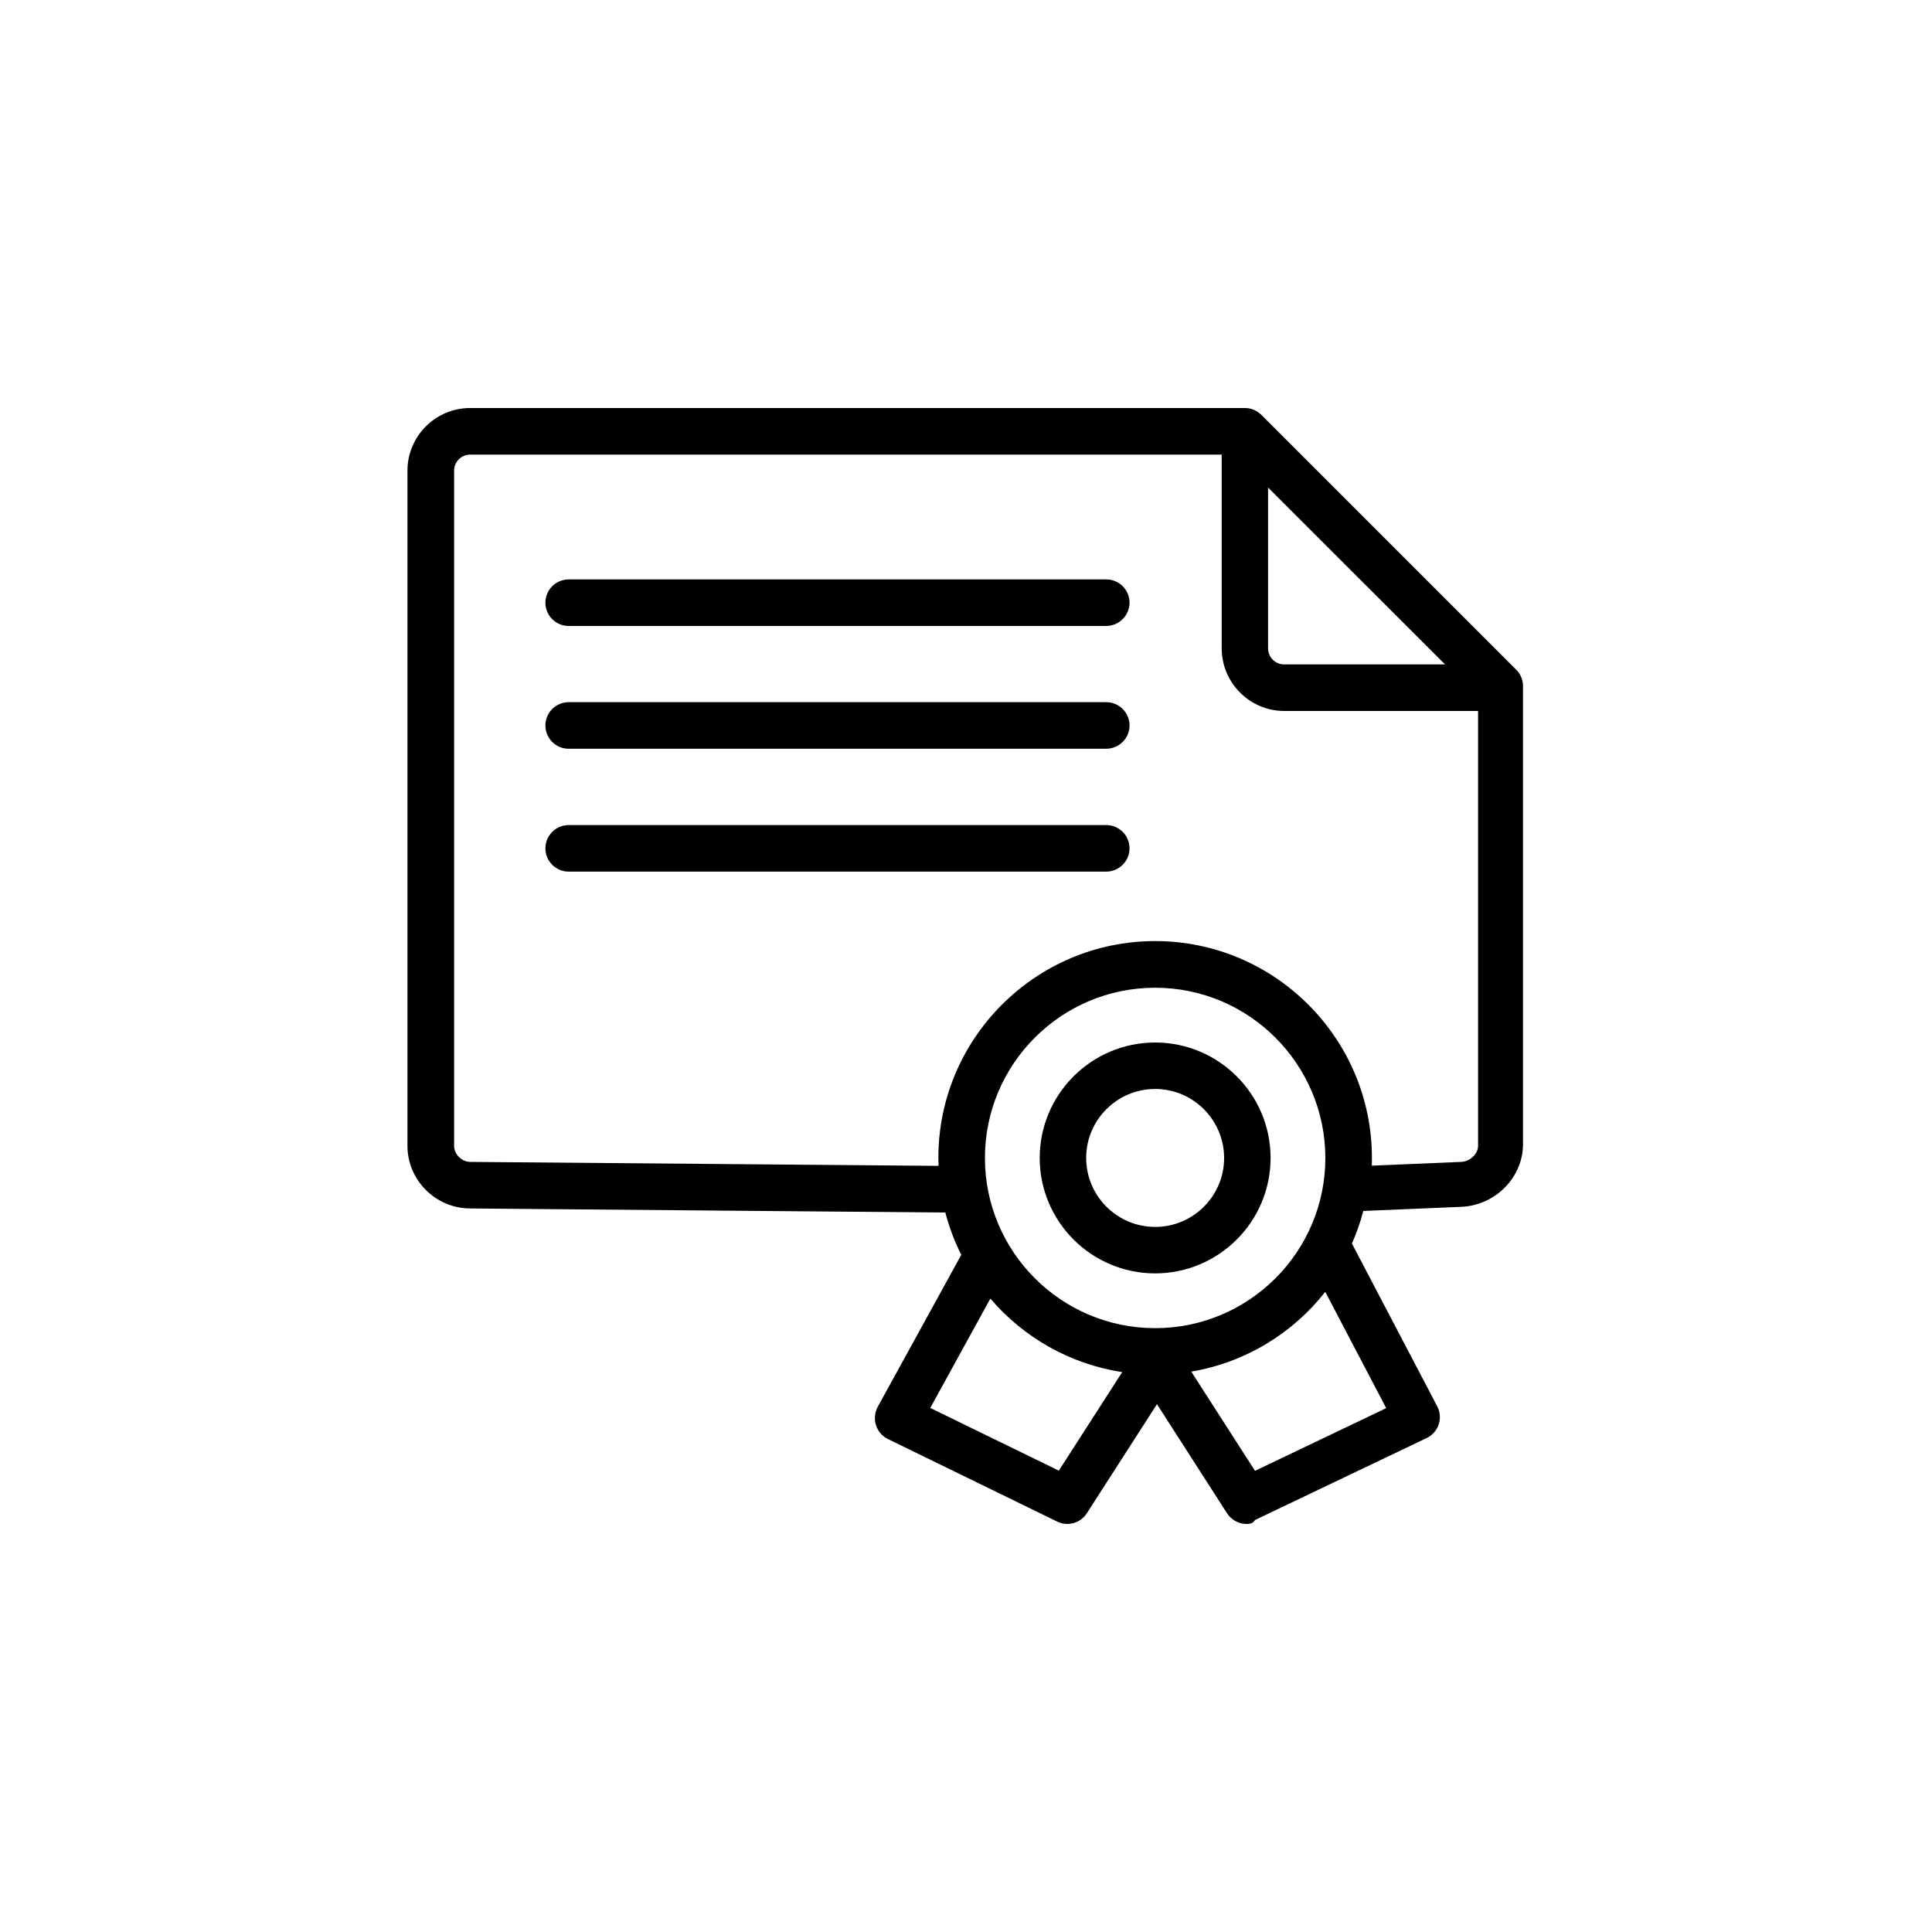 <svg xmlns="http://www.w3.org/2000/svg" xmlns:xlink="http://www.w3.org/1999/xlink" id="Calque_1" x="0px" y="0px" width="200px" height="200px" viewBox="0 0 200 200" xml:space="preserve"><g>	<g>		<path d="M129.05,157.76c-0.8,0-1.57-0.4-2.03-1.11l-7.25-11.29l-7.26,11.29c-0.66,1.03-1.98,1.4-3.08,0.86l-17.51-8.54    c-0.59-0.29-1.04-0.81-1.24-1.44c-0.2-0.63-0.13-1.31,0.18-1.89l8.65-15.74c-0.7-1.39-1.25-2.85-1.65-4.38l-49.22-0.42    c-3.56-0.03-6.46-2.94-6.46-6.48v-69.9c0-3.57,2.91-6.48,6.48-6.48h80.18c0.04,0,0.08,0,0.12,0c0.59,0.02,1.12,0.26,1.53,0.63    c0,0,0,0,0,0c0,0,0,0,0.01,0c0,0,0,0,0,0c0,0,0,0,0,0c0,0,0,0,0,0c0,0,0,0,0,0c0,0,0,0,0,0c0,0,0,0,0,0c0,0,0,0,0,0c0,0,0,0,0,0    c0,0,0,0,0,0c0,0,0,0,0,0c0,0,0,0,0,0c0,0,0,0,0,0c0,0,0,0,0,0c0,0,0,0,0,0c0,0,0,0,0,0c0,0,0,0,0,0c0,0,0,0,0,0c0,0,0,0,0,0    c0,0,0,0,0,0c0,0,0,0,0,0c0,0,0,0,0,0c0,0,0,0,0,0c0,0,0,0,0,0c0,0,0,0,0,0c0,0,0,0,0,0c0,0,0,0,0,0c0,0,0,0,0,0l26.54,26.54    c0,0,0,0,0,0c0,0,0,0,0,0c0,0,0,0,0,0c0,0,0,0,0,0c0,0,0,0,0,0c0,0,0,0,0,0c0,0,0,0,0,0c0,0,0,0,0,0c0,0,0,0,0,0c0,0,0,0,0,0    c0,0,0,0,0,0c0,0,0,0,0,0c0,0,0,0,0,0c0,0,0,0,0,0c0,0,0,0,0,0c0,0,0,0,0,0c0,0,0,0,0,0c0,0,0,0,0,0c0,0,0,0,0,0c0,0,0,0,0,0    c0,0,0,0,0,0c0,0,0,0,0,0c0,0,0,0,0,0c0,0,0,0,0,0c0,0,0,0,0,0c0,0,0,0,0,0c0,0,0,0,0,0c0,0,0,0,0,0c0,0,0,0,0,0c0,0,0,0,0,0    c0,0,0,0,0,0c0,0,0,0,0,0c0,0,0,0,0,0c0,0,0,0,0,0c0,0,0,0,0,0c0,0,0,0,0,0c0.36,0.4,0.59,0.93,0.62,1.51c0,0.04,0,0.08,0,0.12    v47.41c0,3.43-2.86,6.33-6.38,6.48l-9.97,0.42c-0.06,0-0.12,0-0.18,0c-0.3,1.17-0.7,2.3-1.18,3.38l8.83,16.85    c0.3,0.58,0.36,1.26,0.15,1.88c-0.21,0.62-0.66,1.13-1.25,1.41l-17.76,8.48C129.75,157.68,129.4,157.76,129.05,157.76z     M123.32,141.99l6.6,10.27l13.58-6.49l-6.31-12.04C133.83,138.02,128.92,141.04,123.32,141.99z M96.3,145.75l13.31,6.49l6.56-10.2    c-5.43-0.83-10.23-3.61-13.65-7.61L96.3,145.75z M119.58,102.25c-9.72,0-17.62,7.9-17.62,17.62c0,9.72,7.9,17.62,17.62,17.62    c9.72,0,17.62-7.9,17.62-17.62C137.19,110.15,129.29,102.25,119.58,102.25z M48.67,47.06c-0.92,0-1.66,0.75-1.66,1.66v69.9    c0,0.88,0.79,1.66,1.68,1.66l48.47,0.41c-0.01-0.28-0.02-0.56-0.02-0.83c0-12.37,10.07-22.44,22.44-22.44    c12.37,0,22.44,10.07,22.44,22.44c0,0.27,0,0.54-0.01,0.81l9.23-0.39c0.94-0.04,1.77-0.82,1.77-1.67V73.6h-20.06    c-3.57,0-6.48-2.91-6.48-6.48V47.06H48.67z M131.27,50.47v16.65c0,0.92,0.75,1.66,1.66,1.66h16.66L131.27,50.47z M119.58,131.82    c-6.59,0-11.95-5.36-11.95-11.95c0-6.59,5.36-11.95,11.95-11.95s11.95,5.36,11.95,11.95    C131.53,126.46,126.17,131.82,119.58,131.82z M119.58,112.73c-3.93,0-7.14,3.2-7.14,7.14c0,3.93,3.2,7.14,7.14,7.14    s7.14-3.2,7.14-7.14C126.71,115.93,123.51,112.73,119.58,112.73z M114.51,90.23H58.87c-1.33,0-2.41-1.08-2.41-2.41    s1.08-2.41,2.41-2.41h55.65c1.33,0,2.41,1.08,2.41,2.41S115.84,90.23,114.51,90.23z M114.51,77.51H58.87    c-1.33,0-2.41-1.08-2.41-2.41s1.08-2.41,2.41-2.41h55.65c1.33,0,2.41,1.08,2.41,2.41S115.84,77.51,114.51,77.51z M114.51,64.8    H58.87c-1.33,0-2.41-1.08-2.41-2.41c0-1.33,1.08-2.41,2.41-2.41h55.65c1.33,0,2.41,1.08,2.41,2.41    C116.92,63.72,115.84,64.8,114.51,64.8z"></path>	</g></g></svg>